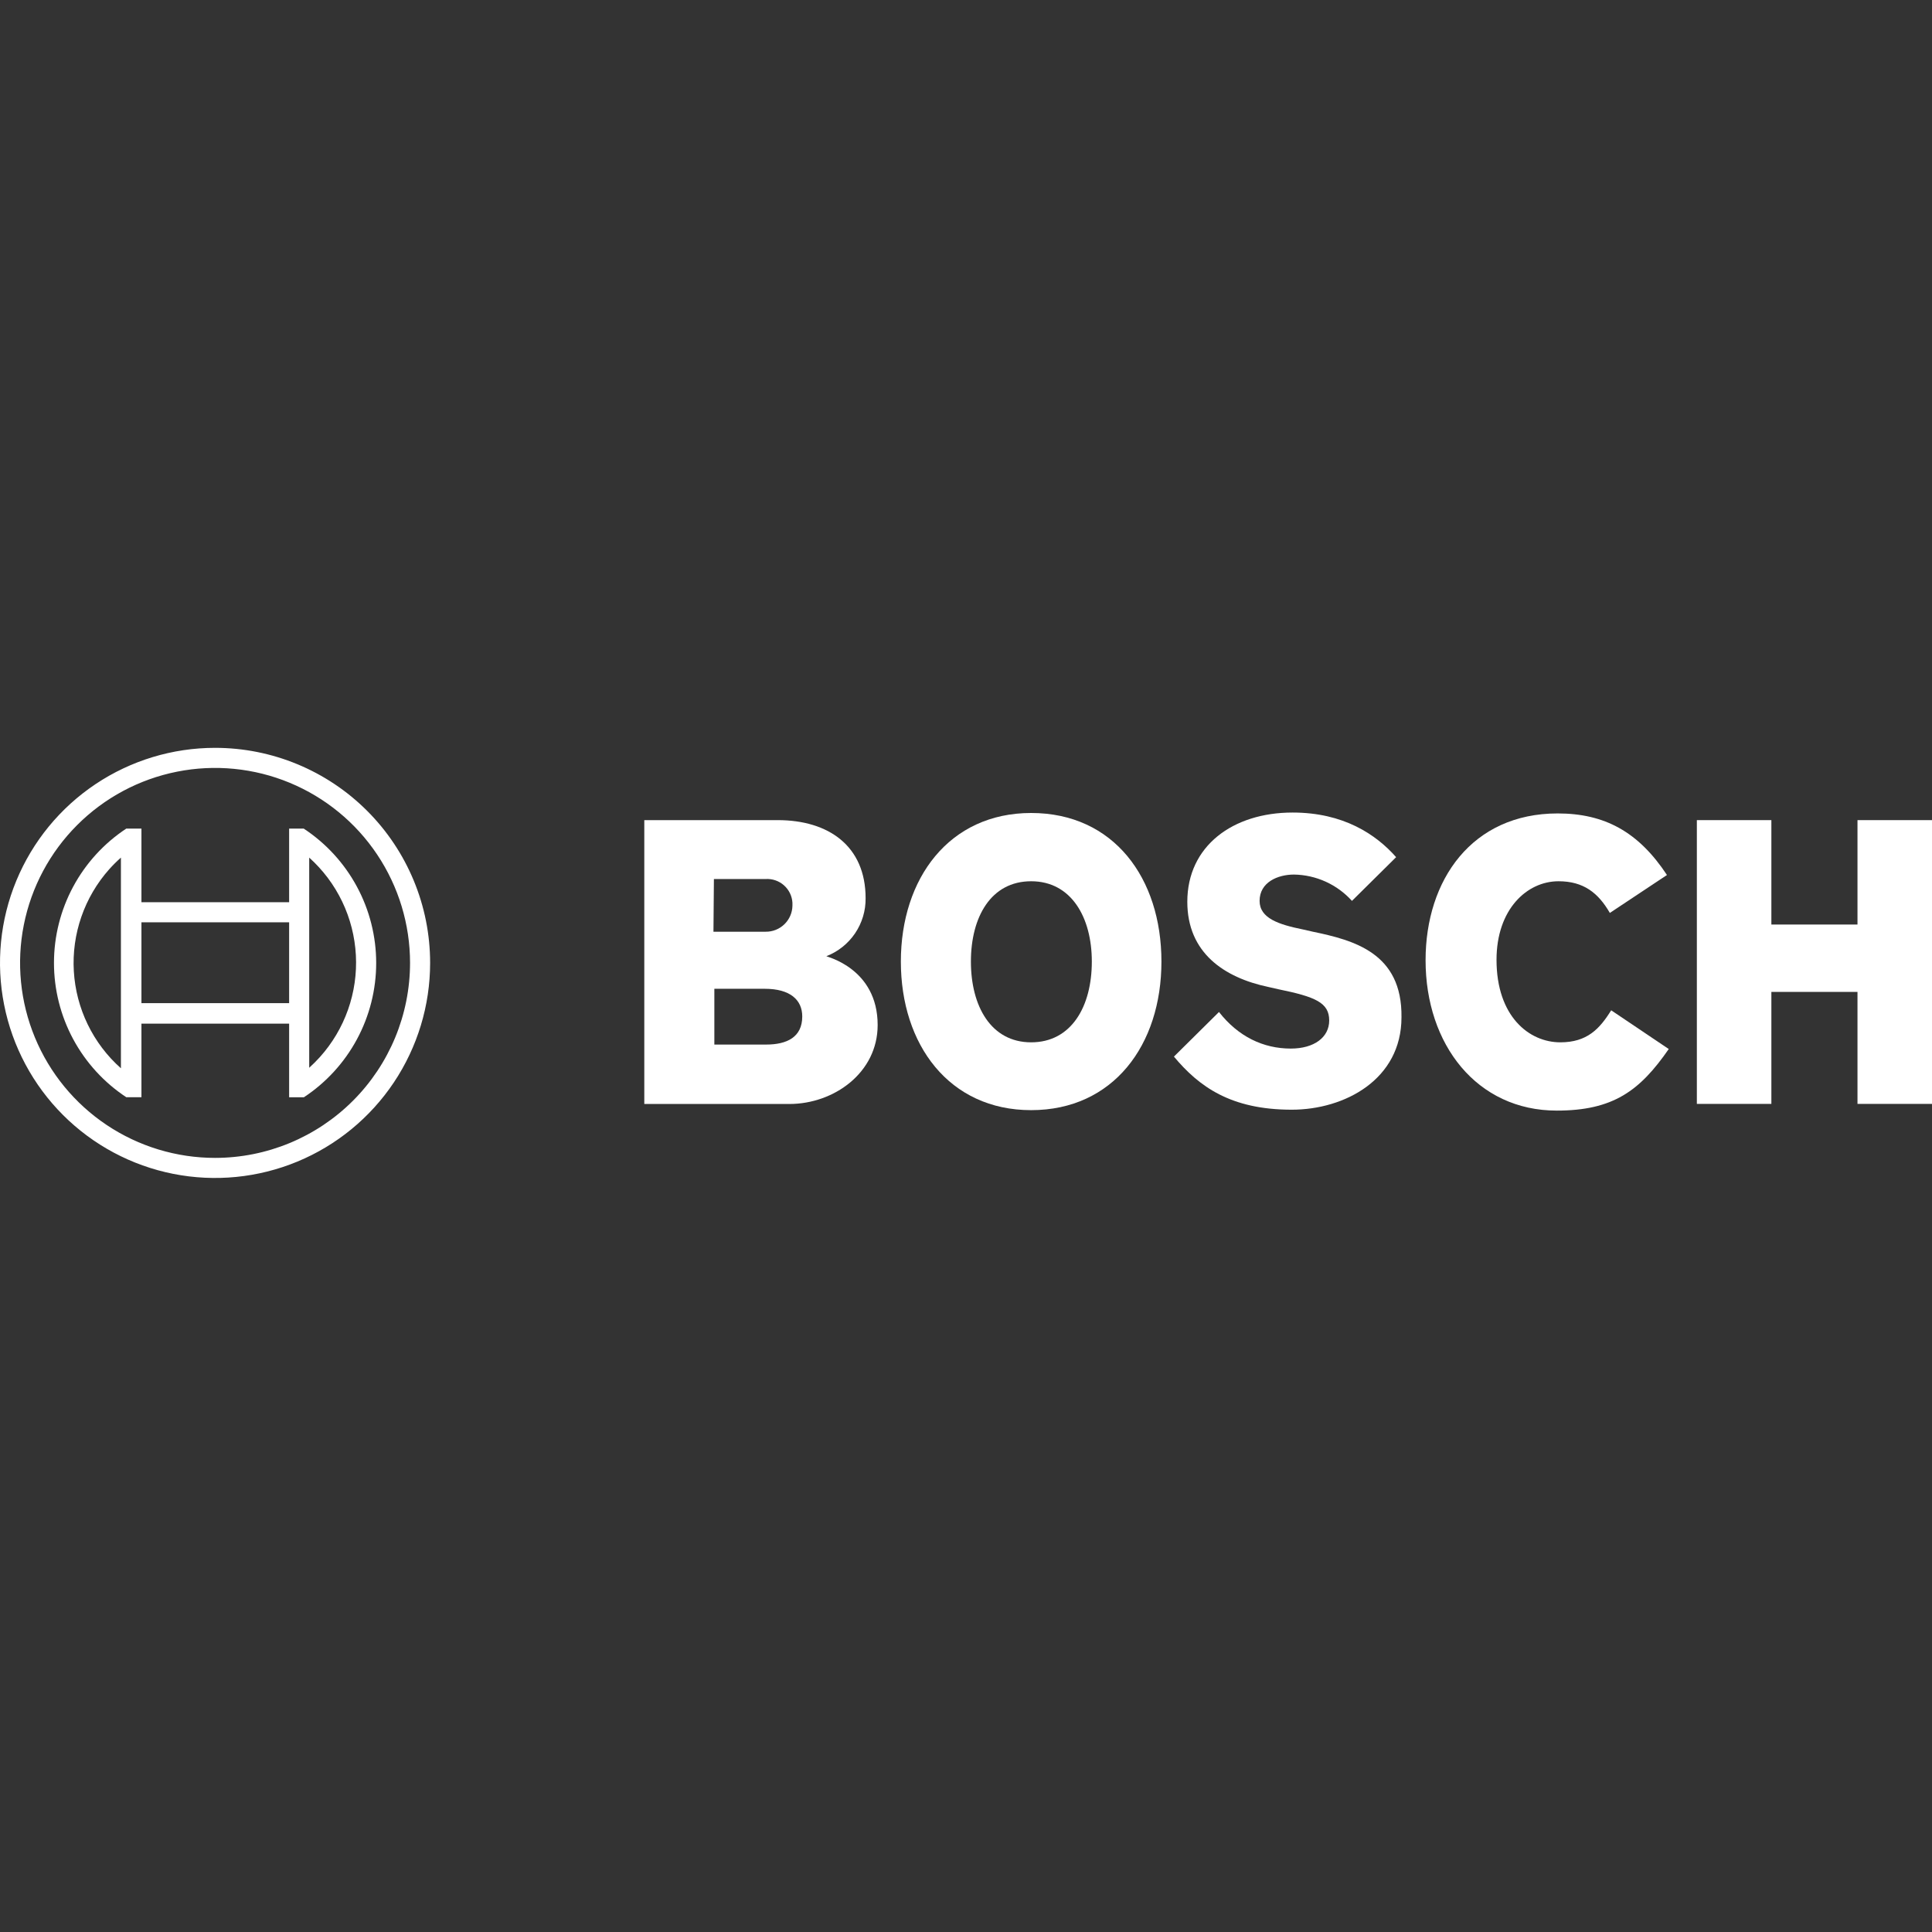 <svg xmlns="http://www.w3.org/2000/svg" width="300" height="300" viewBox="0 0 300 300" fill="none"><rect x="0" y="0" width="300" height="300" fill="#333333" stroke="none"/><g clip-path="url(#clip0_340_6032)"><path fill-rule="evenodd" clip-rule="evenodd" d="M128.314 148.48C130.127 147.779 131.682 146.54 132.772 144.931C133.862 143.321 134.434 141.417 134.411 139.473C134.411 131.367 128.661 127.349 120.762 127.349H100.046V171.427H122.564C129.492 171.427 136.282 166.577 136.282 159.164C136.282 150.351 128.314 148.563 128.314 148.48ZM110.855 136.494H118.892C119.406 136.462 119.922 136.532 120.41 136.7C120.897 136.868 121.347 137.13 121.733 137.471C122.119 137.813 122.434 138.228 122.66 138.691C122.886 139.155 123.018 139.658 123.049 140.173C123.049 140.33 123.049 140.49 123.049 140.651C123.027 141.735 122.578 142.766 121.799 143.52C121.02 144.274 119.975 144.69 118.892 144.677H110.785L110.855 136.494ZM118.961 162.199H110.924V153.538H118.753C122.702 153.538 124.573 155.27 124.573 157.834C124.573 161.035 122.217 162.199 118.961 162.199Z" fill="white"></path><path fill-rule="evenodd" clip-rule="evenodd" d="M160.116 126.24C147.367 126.24 139.885 136.425 139.885 149.312C139.885 162.199 147.367 172.383 160.116 172.383C172.864 172.383 180.347 162.268 180.347 149.312C180.347 136.356 172.933 126.24 160.116 126.24ZM160.116 161.852C153.88 161.852 150.762 156.24 150.762 149.312C150.762 142.383 153.88 136.841 160.116 136.841C166.351 136.841 169.538 142.453 169.538 149.312C169.538 156.31 166.351 161.852 160.116 161.852Z" fill="white"></path><path fill-rule="evenodd" clip-rule="evenodd" d="M203.834 144.67L202.31 144.323C198.568 143.561 195.589 142.591 195.589 139.889C195.589 136.979 198.43 135.801 200.924 135.801C202.626 135.827 204.304 136.203 205.854 136.906C207.403 137.61 208.791 138.625 209.931 139.889L216.79 133.099C213.672 129.566 208.615 126.171 200.716 126.171C191.432 126.171 184.365 131.367 184.365 140.028C184.365 147.926 190.046 151.806 196.975 153.261L198.499 153.607C204.25 154.785 206.397 155.686 206.397 158.457C206.397 161.09 204.042 162.822 200.439 162.822C196.143 162.822 192.264 160.951 189.284 157.141L182.287 164.069C186.167 168.711 191.086 172.314 200.578 172.314C208.822 172.314 217.621 167.603 217.621 157.972C217.76 147.926 210.139 145.986 203.834 144.67Z" fill="white"></path><path fill-rule="evenodd" clip-rule="evenodd" d="M242.287 161.852C237.437 161.852 232.379 157.834 232.379 149.035C232.379 141.206 237.09 136.841 242.009 136.841C245.889 136.841 248.176 138.642 249.977 141.76L258.845 135.871C254.411 129.15 249.146 126.31 241.871 126.31C228.568 126.31 221.363 136.633 221.363 149.104C221.363 162.199 229.33 172.453 241.732 172.453C250.462 172.453 254.619 169.404 259.123 162.892L250.185 156.878C248.384 159.774 246.444 161.852 242.287 161.852Z" fill="white"></path><path fill-rule="evenodd" clip-rule="evenodd" d="M288.43 127.349V143.561H275.058V127.349H263.487V171.413H275.058V154.023H288.43V171.413H300V127.349H288.43Z" fill="white"></path><path d="M33.395 116.125C26.79 116.125 20.334 118.084 14.842 121.753C9.35 125.423 5.07 130.638 2.542 136.74C0.014 142.842 -0.647 149.557 0.642 156.035C1.93 162.513 5.111 168.463 9.781 173.134C14.451 177.804 20.402 180.985 26.88 182.273C33.358 183.562 40.072 182.9 46.175 180.373C52.277 177.845 57.492 173.565 61.162 168.073C64.831 162.581 66.79 156.125 66.79 149.52C66.79 140.663 63.272 132.169 57.009 125.906C50.746 119.643 42.252 116.125 33.395 116.125ZM33.395 179.797C27.407 179.797 21.553 178.021 16.574 174.694C11.595 171.368 7.714 166.639 5.423 161.106C3.131 155.574 2.531 149.486 3.7 143.613C4.868 137.74 7.751 132.345 11.986 128.111C16.22 123.876 21.615 120.993 27.488 119.825C33.361 118.656 39.449 119.256 44.981 121.547C50.514 123.839 55.243 127.72 58.569 132.699C61.896 137.678 63.672 143.532 63.672 149.52C63.67 157.549 60.48 165.249 54.802 170.927C49.124 176.605 41.424 179.795 33.395 179.797Z" fill="white"></path><path d="M47.182 128.665H44.896V140.097H21.963V128.665H19.607C16.157 130.941 13.325 134.038 11.366 137.678C9.407 141.317 8.381 145.386 8.381 149.52C8.381 153.653 9.407 157.722 11.366 161.362C13.325 165.001 16.157 168.098 19.607 170.374H21.963V158.956H44.896V170.388H47.182C50.634 168.113 53.467 165.017 55.427 161.377C57.388 157.737 58.414 153.667 58.414 149.533C58.414 145.399 57.388 141.33 55.427 137.69C53.467 134.05 50.634 130.954 47.182 128.679V128.665ZM18.776 165.884C16.627 163.975 14.875 161.661 13.621 159.075C12.367 156.489 11.634 153.681 11.464 150.812C11.295 147.942 11.693 145.067 12.635 142.352C13.577 139.636 15.044 137.132 16.954 134.984C17.526 134.344 18.134 133.738 18.776 133.169V165.884ZM44.896 155.769H21.963V143.215H44.896V155.769ZM48.014 165.815V158.887V140.097V133.169C50.157 135.093 51.9 137.421 53.144 140.02C54.387 142.619 55.106 145.437 55.26 148.314C55.414 151.191 54.999 154.069 54.04 156.786C53.081 159.502 51.596 162.003 49.67 164.145C49.146 164.725 48.593 165.277 48.014 165.801V165.815Z" fill="white"></path></g><defs><clipPath id="clip0_340_6032"><rect width="300" height="300" fill="white"></rect></clipPath></defs></svg>